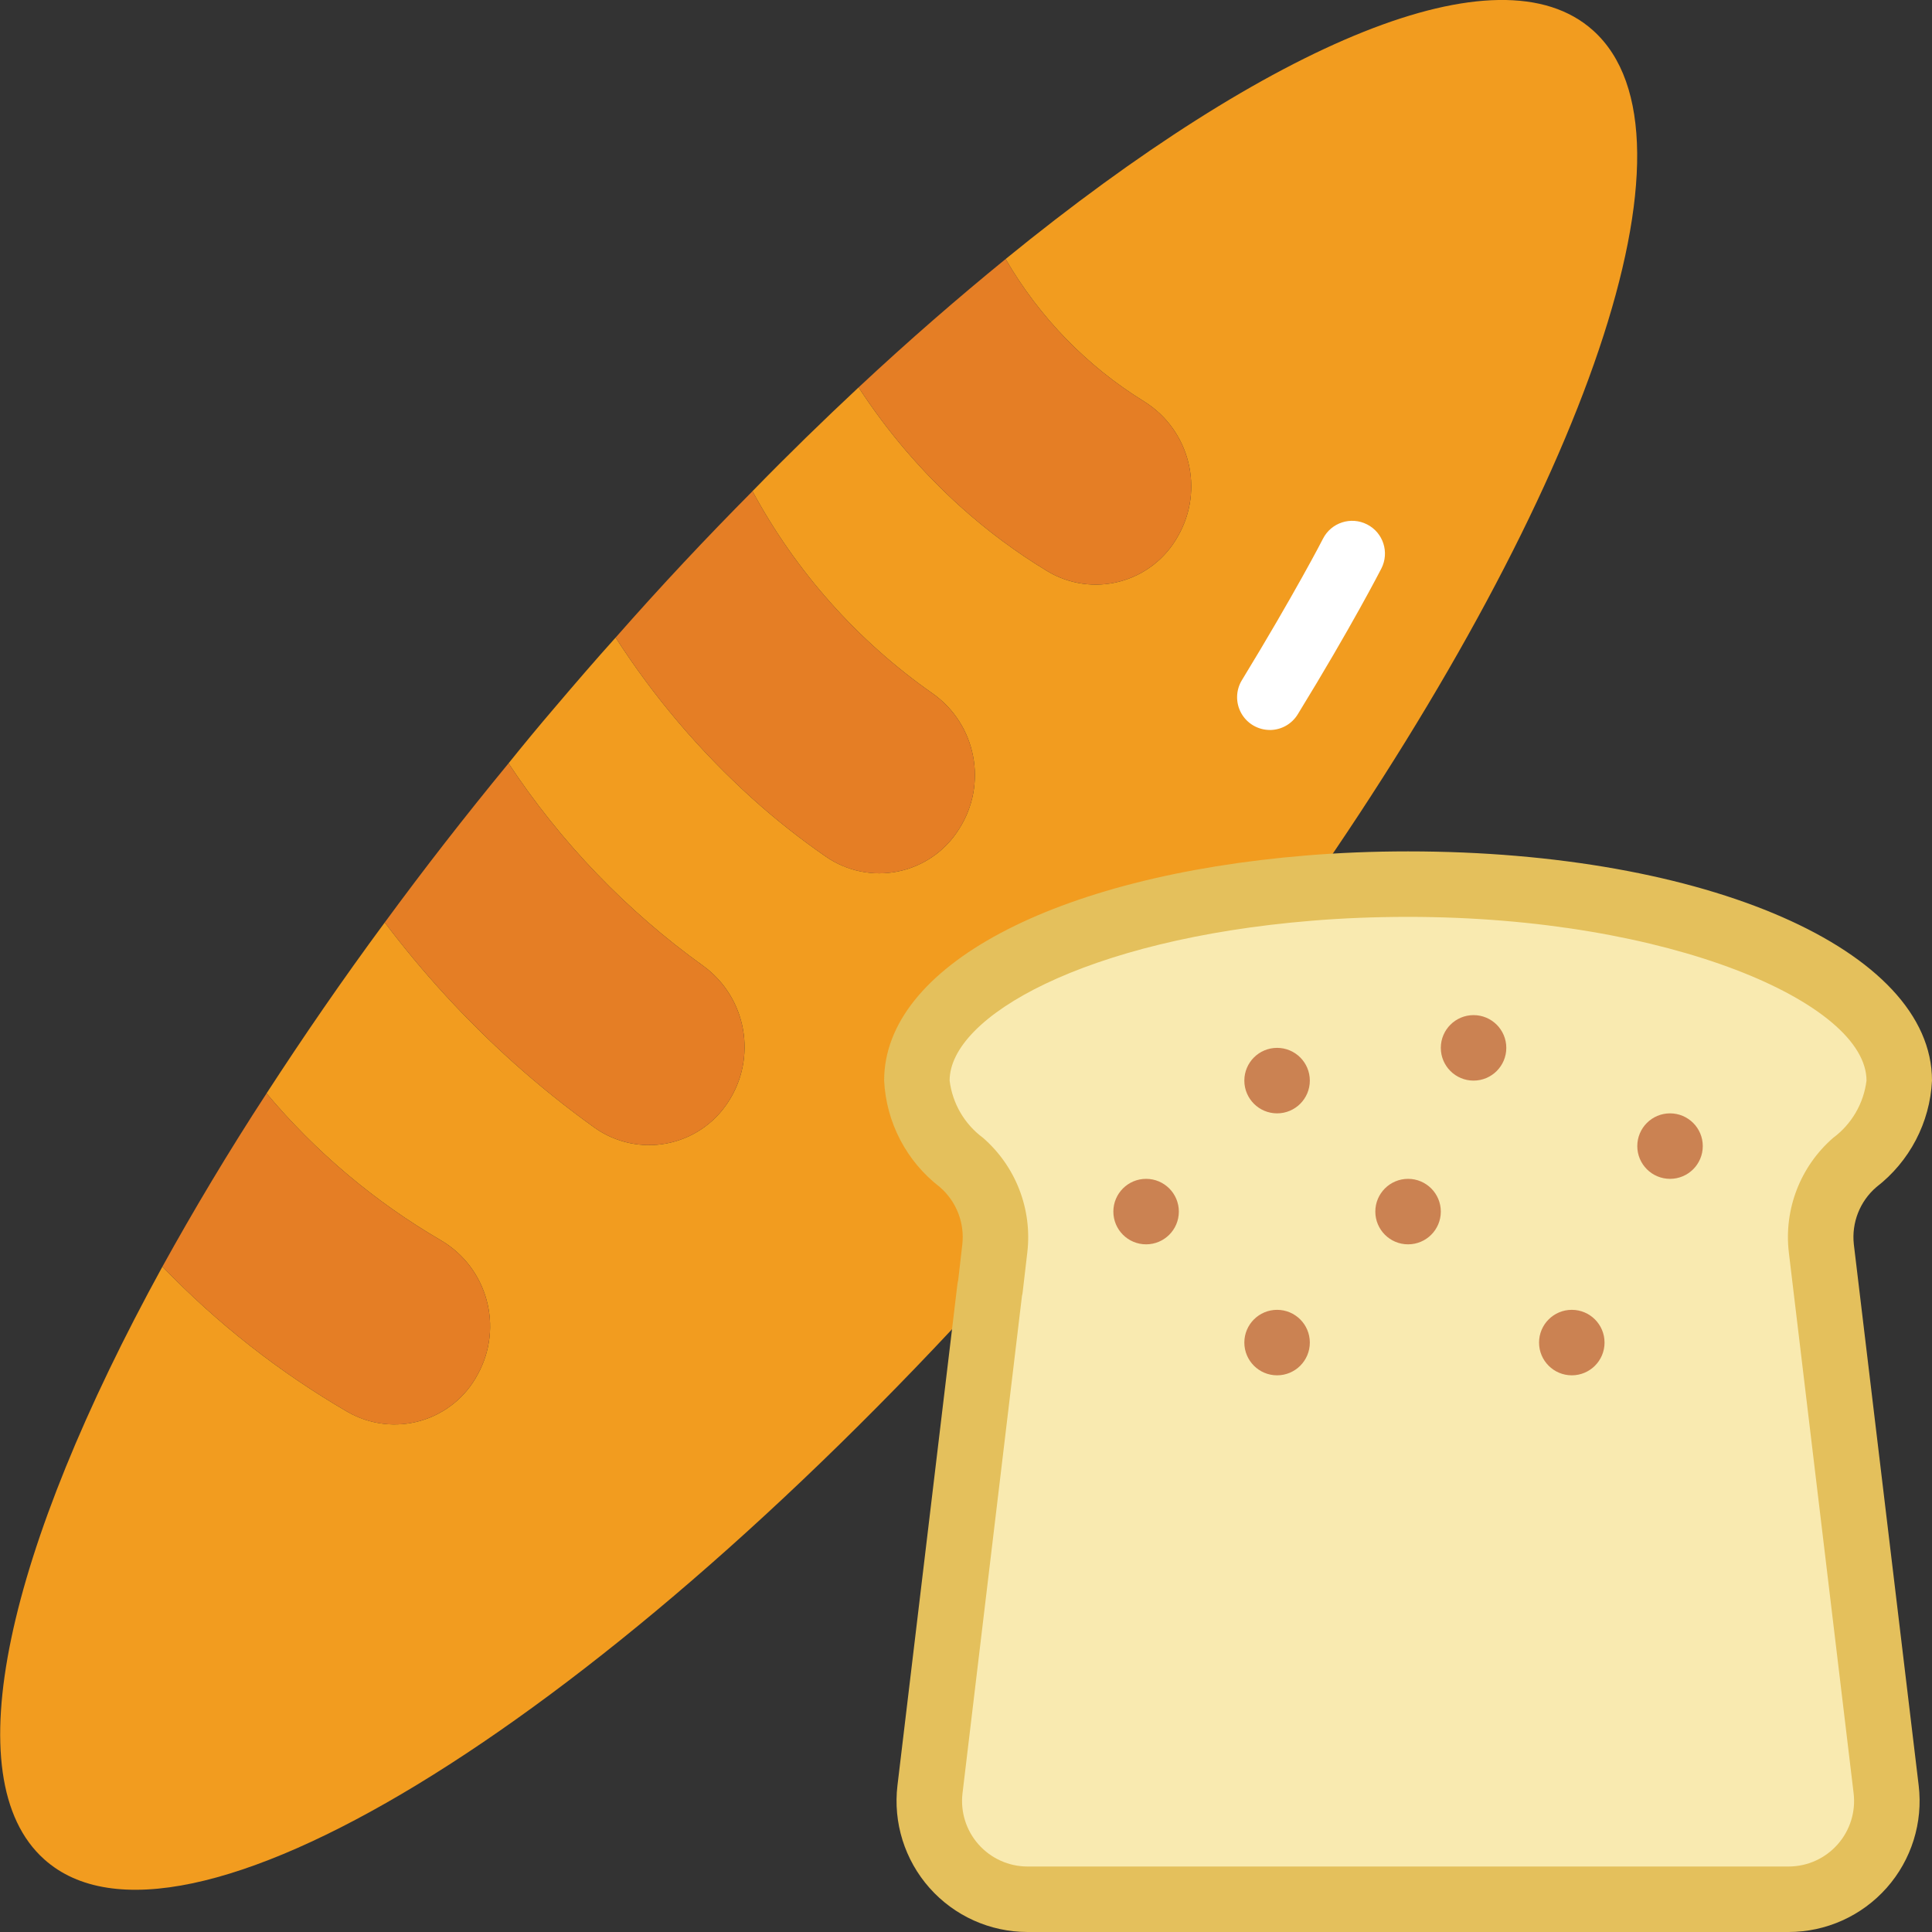 <svg height="512" viewBox="0 0 59 59" width="512" xmlns="http://www.w3.org/2000/svg"><rect x="0" y="0" width="59" height="59" fill="#333333" stroke="none"/><g id="Page-1" fill="none" fill-rule="evenodd"><g id="026---Breads" fill-rule="nonzero" transform="translate(0 -1)"><path id="Shape" d="m28 34c.066.992.563 1.906 1.36 2.5.753.651 1.135 1.632 1.02 2.62l-.14 1.21-.01.01c-12.24 13.45-24.75 21.15-28.88 17.44-2.76-2.47-1.13-9.46 3.61-18.1l.01.01c1.669 1.731 3.57 3.222 5.65 4.43.676.387 1.48.483 2.229.267.748-.217 1.377-.728 1.741-1.417.793-1.442.297-3.253-1.12-4.09-2.023-1.178-3.826-2.697-5.33-4.49 1.11-1.71 2.31-3.46 3.61-5.22 1.169 1.55 2.485 2.983 3.93 4.28.79.707 1.618 1.372 2.48 1.99.635.45 1.426.624 2.191.48.765-.143 1.44-.591 1.869-1.24.914-1.366.588-3.211-.74-4.18-2.344-1.683-4.361-3.781-5.95-6.19.45-.56.92-1.13 1.4-1.69.62-.73 1.24-1.45 1.87-2.15 1.169 1.818 2.575 3.472 4.18 4.92.708.637 1.456 1.228 2.24 1.77.643.445 1.441.608 2.207.452.767-.157 1.436-.62 1.853-1.282.894-1.379.536-3.218-.81-4.16-2.285-1.601-4.165-3.714-5.49-6.17 1.08-1.11 2.16-2.16 3.24-3.17.877 1.347 1.926 2.574 3.12 3.65.817.735 1.701 1.391 2.64 1.96.666.403 1.468.517 2.22.317.752-.2 1.391-.697 1.77-1.377.822-1.427.367-3.248-1.03-4.12-1.748-1.078-3.201-2.573-4.23-4.35 8.1-6.6 15.06-9.57 17.94-6.98 3.59 3.22-.23 14.05-8.67 26.19-6.84.56-11.98 2.98-11.98 5.88z" fill="#f29c1f"/><path id="Shape" d="m35.97 17.38c-.379.68-1.018 1.177-1.77 1.377-.752.2-1.554.085-2.22-.317-.939-.569-1.823-1.225-2.64-1.96-1.194-1.076-2.243-2.303-3.12-3.65 1.52-1.42 3.03-2.73 4.49-3.92 1.029 1.777 2.482 3.272 4.23 4.35 1.397.872 1.852 2.693 1.03 4.12z" fill="#e57e25"/><path id="Shape" d="m29.28 26.33c-.417.662-1.086 1.125-1.853 1.282-.767.157-1.564-.006-2.207-.452-.784-.542-1.532-1.133-2.24-1.77-1.605-1.448-3.011-3.102-4.18-4.92 1.38-1.57 2.78-3.06 4.18-4.47 1.325 2.456 3.205 4.569 5.49 6.17 1.346.942 1.704 2.781.81 4.16z" fill="#e57e25"/><path id="Shape" d="m22.22 34.68c-.429.65-1.104 1.097-1.869 1.24-.765.143-1.556-.03-2.191-.48-.862-.618-1.69-1.283-2.48-1.99-1.445-1.297-2.761-2.73-3.93-4.28 1.18-1.61 2.44-3.23 3.78-4.86 1.589 2.409 3.606 4.507 5.95 6.19 1.328.969 1.654 2.814.74 4.18z" fill="#e57e25"/><path id="Shape" d="m14.59 42.97c-.364.689-.993 1.2-1.741 1.417-.748.217-1.553.121-2.229-.267-2.08-1.208-3.981-2.699-5.65-4.43l-.01-.01c.94-1.7 2-3.48 3.18-5.29 1.504 1.793 3.307 3.312 5.33 4.49 1.417.837 1.913 2.648 1.12 4.09z" fill="#e57e25"/><path id="Shape" d="m38.777 23.292c-.361-.001-.694-.196-.871-.512-.176-.316-.169-.702.02-1.01 1.6-2.623 2.469-4.3 2.476-4.32.252-.492.854-.687 1.347-.435s.687.854.435 1.347c-.037.07-.9 1.758-2.553 4.452-.182.298-.505.479-.854.479z" fill="#fff"/><path id="Shape" d="m57.6 55.64c.103.852-.164 1.708-.734 2.351-.57.642-1.387 1.01-2.246 1.009h-23.24c-.859 0-1.676-.367-2.246-1.009-.57-.642-.837-1.498-.734-2.351l1.83-15.3.01-.01.14-1.21c.115-.988-.267-1.969-1.02-2.62-.797-.594-1.294-1.508-1.36-2.5 0-2.9 5.14-5.32 11.98-5.88.97-.08 1.98-.12 3.02-.12 8.28 0 15 2.69 15 6-.066.992-.563 1.906-1.36 2.5-.753.651-1.135 1.632-1.02 2.62z" fill="#f9eab0"/><path id="Shape" d="m54.62 60h-23.24c-1.144 0-2.234-.489-2.993-1.345-.759-.856-1.116-1.996-.98-3.132l1.83-15.3c.005-.042.013-.084.024-.125l.126-1.091c.076-.663-.182-1.321-.687-1.757-1.016-.782-1.637-1.97-1.7-3.25 0-3.481 5.184-6.245 12.9-6.876.991-.082 2.035-.124 3.1-.124 9.121 0 16 3.009 16 7-.062 1.281-.684 2.47-1.7 3.253-.503.433-.76 1.087-.687 1.747l1.98 16.521c.137 1.136-.219 2.277-.979 3.133s-1.85 1.346-2.994 1.346zm-23.411-19.423-1.815 15.182c-.069.568.109 1.139.489 1.567.38.428.925.674 1.497.674h23.24c.573 0 1.118-.245 1.497-.674.38-.428.558-.999.489-1.567l-1.979-16.52c-.152-1.315.354-2.62 1.352-3.489.566-.419.935-1.052 1.021-1.75 0-2.36-5.987-5-14-5-1.011 0-2 .039-2.938.117-6.924.567-11.062 2.928-11.062 4.883.086.697.454 1.329 1.019 1.747 1.0.87 1.506 2.177 1.354 3.494l-.14 1.2c-.004.046-.012.092-.024.136z" fill="#e4c05c"/><g fill="#cb8252"><circle id="Oval" cx="39" cy="34" r="1"/><circle id="Oval" cx="35" cy="38" r="1"/><circle id="Oval" cx="39" cy="42" r="1"/><circle id="Oval" cx="51" cy="36" r="1"/><circle id="Oval" cx="45" cy="33" r="1"/><circle id="Oval" cx="48" cy="42" r="1"/><circle id="Oval" cx="43" cy="38" r="1"/></g></g></g></svg>